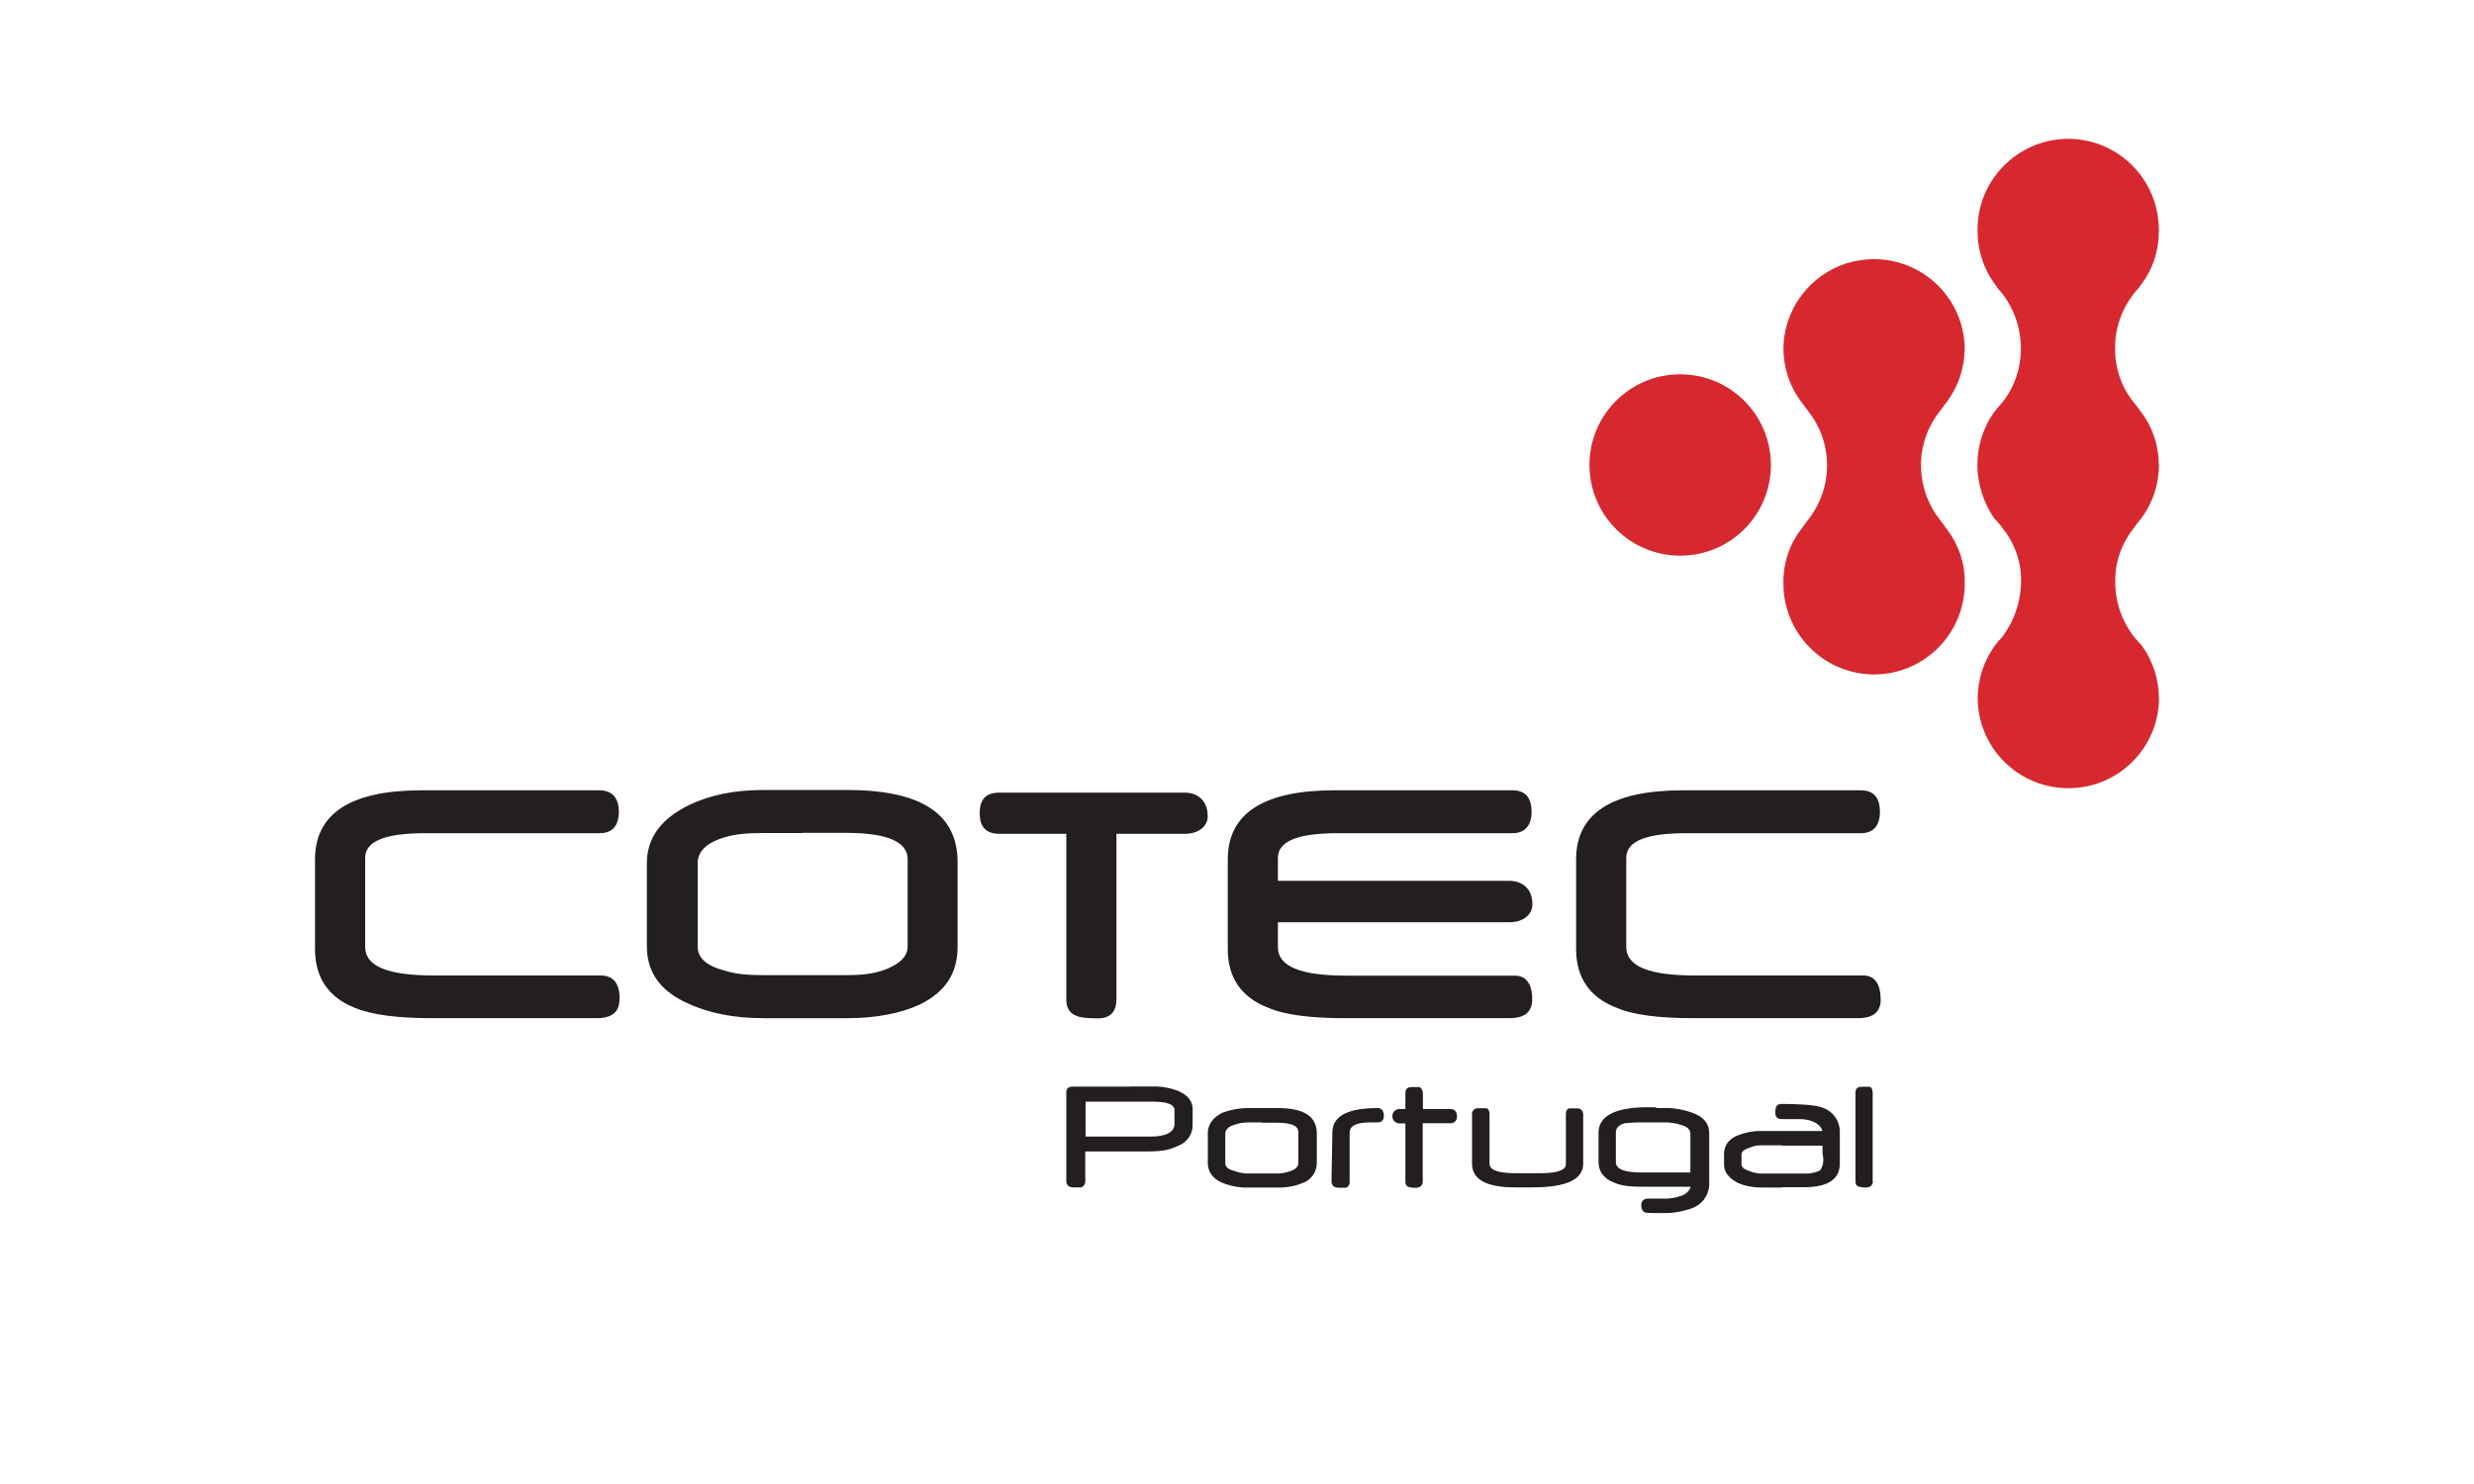 <?xml version="1.0" encoding="UTF-8"?>
<svg id="Layer_1" data-name="Layer 1" xmlns="http://www.w3.org/2000/svg" viewBox="0 0 150 90">
  <defs>
    <style>
      .cls-1 {
        fill: #231f20;
      }

      .cls-2 {
        fill: #d7282f;
        fill-rule: evenodd;
      }
    </style>
  </defs>
  <path class="cls-2" d="M101.87,33.7c-3.03,0-5.5-2.46-5.5-5.5s2.46-5.5,5.5-5.5,5.5,2.46,5.5,5.5h0c0,3.03-2.45,5.5-5.49,5.5h0ZM116.47,28.2c0-1.19.41-2.34,1.16-3.28l.43-.58c.69-.93,1.06-2.06,1.06-3.23-.05-3.03-2.56-5.45-5.6-5.39-2.96.05-5.34,2.44-5.39,5.39,0,1.16.36,2.3,1.06,3.23l.43.58c1.54,1.93,1.54,4.67,0,6.61l-.43.58c-.7.92-1.07,2.03-1.06,3.19-.05,3.03,2.36,5.54,5.39,5.6s5.54-2.36,5.6-5.39v-.2c.02-1.15-.36-2.27-1.06-3.19l-.43-.58c-.75-.95-1.16-2.12-1.16-3.33h0ZM130.89,28.2c0-1.15-.36-2.27-1.06-3.19-.15-.22-.31-.43-.48-.63-.73-.92-1.12-2.06-1.11-3.23-.02-1.24.41-2.45,1.2-3.42.14-.15.27-.31.39-.48.7-.93,1.07-2.06,1.06-3.23.05-3.03-2.36-5.54-5.39-5.6-3.03-.05-5.54,2.36-5.6,5.39v.2c0,1.16.36,2.3,1.06,3.23.1.18.23.34.37.48.78.97,1.2,2.18,1.2,3.42,0,1.17-.38,2.31-1.1,3.23-.15.19-.33.37-.53.63-.66.93-1.01,2.05-1.01,3.19s.36,2.28,1.01,3.23c.19.19.37.4.53.63.74.92,1.13,2.06,1.11,3.23-.02,1.24-.44,2.45-1.2,3.42-.14.13-.26.28-.37.43-.7.95-1.07,2.1-1.06,3.28.05,3.03,2.56,5.45,5.6,5.39,2.96-.05,5.34-2.44,5.39-5.39,0-1.18-.36-2.33-1.06-3.28-.15-.15-.24-.29-.39-.43-.78-.97-1.21-2.17-1.2-3.42-.02-1.17.37-2.31,1.11-3.23.15-.22.31-.43.48-.63.69-.94,1.06-2.07,1.06-3.24Z"/>
  <path class="cls-1" d="M68.51,68.93h1.26c.96,0,1.44-.29,1.44-.77v-.82c0-.39-.48-.53-1.44-.53h-3.95v2.12h2.7,0ZM68.51,65.89h1.2c.56-.02,1.11.05,1.64.24.63.24.96.63.96,1.11v.96c.02.59-.36,1.12-.92,1.3-.43.24-1.01.33-1.74.33h-3.85v1.79c.02.17-.09.33-.24.39h-.48c-.29,0-.43-.15-.43-.39v-5.35c0-.29.15-.37.43-.37h3.42v-.02ZM76.51,68.07h-.82c-.29,0-.59.05-.87.15-.33.1-.53.29-.53.53v1.79c0,.24.19.39.57.48.26.1.54.15.82.15h1.74c.28,0,.56-.05.82-.15.33-.1.48-.29.48-.48v-1.88c0-.39-.43-.57-1.3-.57h-.92,0ZM76.51,72.02h-.82c-.54.02-1.09-.09-1.59-.29-.57-.24-.87-.68-.87-1.2v-1.79c0-.53.29-.96.87-1.25.5-.19,1.05-.29,1.59-.29h1.79c1.54,0,2.36.48,2.36,1.54v1.79c0,.54-.33,1.01-.82,1.2-.49.21-1.02.3-1.54.29h-.96,0ZM95.99,70.57c0,.96-1.01,1.44-3.08,1.44h-1.06c-1.73,0-2.6-.48-2.6-1.44v-2.99c-.02-.19.14-.36.33-.37h.54c.15.05.19.19.19.37v2.99c0,.39.53.58,1.54.58h1.59c.96,0,1.5-.19,1.5-.53v-3.03c0-.19.05-.33.19-.37h.48c.19-.02.36.12.38.33v3.04-.02ZM88.33,67.73c.02.19-.12.36-.32.39h-1.75v3.52c.02.19-.12.36-.32.39h-.06c-.16.02-.33,0-.48-.05-.15-.05-.19-.15-.19-.33v-3.52h-.39c-.24-.02-.42-.23-.4-.47.02-.22.19-.39.4-.4h.39v-.96c0-.29.15-.37.39-.37h.48c.12.09.19.23.19.37v.96h1.68c.24,0,.39.15.39.48h-.02ZM83.9,67.68c0,.29-.15.39-.39.39h-.43c-.82,0-1.25.19-1.25.63v2.94c.02.16-.05.3-.19.39h-.48c-.29,0-.43-.15-.43-.39l.05-2.94c0-1.01.92-1.5,2.75-1.5.23,0,.38.16.38.49h0ZM100.24,73.56h-.3c-.29,0-.43-.15-.43-.48,0-.24.15-.39.43-.39h1.16c.26-.02.52-.06.77-.15.39-.09.63-.43.63-.57h-2.94c-.68,0-1.25-.05-1.68-.24-.63-.24-.96-.68-.96-1.25v-1.79c0-1.01,1.01-1.54,2.99-1.54h.35c.07,0,.13,0,.19.05h.43c.59-.02,1.18.09,1.74.29.68.24,1.01.68,1.01,1.2v3.19c-.03.64-.46,1.2-1.06,1.4-.55.2-1.14.3-1.74.29h-.57,0ZM100.24,68.07h-.87c-.43,0-.68.05-.87.05-.33.09-.53.29-.53.57v1.79c0,.43.53.63,1.59.63h2.93v-2.36c0-.24-.19-.43-.57-.53-.28-.09-.57-.14-.87-.15,0,0-.81,0-.81,0ZM108.05,69.46h-1.3c-.23,0-.47.05-.68.15-.33.1-.48.24-.48.39v.63c0,.15.15.29.48.39.22.09.44.14.68.15h2.65c.33.02.67-.05.96-.19.12-.19.19-.4.19-.63,0-.13-.02-.26-.05-.39v-.48h-2.45v-.02ZM108.05,72.02h-1.26c-.5,0-.99-.09-1.44-.29-.53-.29-.82-.63-.82-1.11v-.63c0-.48.24-.87.77-1.11.46-.19.95-.29,1.44-.29h3.75c-.05-.33-.53-.72-1.4-.72h-1.06c-.29,0-.39-.15-.39-.39,0-.39.09-.53.39-.53.92,0,1.97.05,2.36.19.7.18,1.18.82,1.16,1.54v1.88c0,.96-.72,1.44-2.17,1.44h-1.34.02ZM113.55,71.63c.02.19-.12.36-.33.38h-.05c-.16.02-.33,0-.48-.05-.15-.05-.19-.15-.19-.33v-5.35c0-.29.15-.37.37-.37h.48c.15.05.19.19.19.37v5.35h0ZM114.03,60.59c0,.77-.43,1.16-1.4,1.16h-9.94c-2.06,0-3.66-.19-4.67-.63-1.64-.63-2.46-1.83-2.46-3.56v-5.44c0-2.79,2.17-4.19,6.46-4.19h10.8c.77,0,1.16.43,1.16,1.3,0,.82-.37,1.3-1.16,1.3h-10.56c-2.46,0-3.66.48-3.66,1.5v5.39c0,1.2,1.4,1.74,4.19,1.74h10.13c.71-.02,1.1.47,1.1,1.43h.02ZM73.23,49.46c0,.72-.63,1.11-1.4,1.11h-4.14v10.03c0,.77-.39,1.16-1.11,1.16s-1.11-.05-1.3-.15c-.43-.15-.63-.48-.63-1.01v-10.03h-4.05c-.82,0-1.2-.43-1.2-1.25,0-.87.39-1.25,1.2-1.25h11.23c.77,0,1.39.48,1.39,1.4h0ZM37.56,60.59c0,.77-.43,1.16-1.4,1.16h-9.93c-2.07,0-3.66-.19-4.72-.63-1.59-.63-2.41-1.83-2.41-3.56v-5.44c0-2.79,2.17-4.19,6.46-4.19h10.8c.72,0,1.16.43,1.16,1.3,0,.82-.37,1.3-1.16,1.3h-10.56c-2.46,0-3.66.48-3.66,1.5v5.39c0,1.2,1.4,1.74,4.19,1.74h10.08c.78,0,1.16.47,1.16,1.43ZM92.9,60.59c0,.77-.43,1.16-1.4,1.16h-9.93c-2.06,0-3.66-.19-4.67-.63-1.64-.63-2.46-1.83-2.46-3.56v-5.44c0-2.79,2.17-4.19,6.46-4.19h10.8c.77,0,1.16.43,1.16,1.3,0,.82-.39,1.3-1.16,1.3h-10.56c-2.46,0-3.66.48-3.66,1.5v1.39h14.03c.78,0,1.4.48,1.4,1.4,0,.72-.63,1.11-1.4,1.11h-14.03v1.5c0,1.2,1.4,1.74,4.19,1.74h10.13c.71-.02,1.1.47,1.1,1.44h0ZM48.66,61.75h-2.36c-1.74,0-3.28-.29-4.53-.87-1.68-.72-2.55-1.88-2.55-3.47v-5.06c0-1.54.87-2.7,2.55-3.52,1.3-.63,2.79-.92,4.53-.92h5.06c4.49,0,6.7,1.44,6.7,4.39v5.11c0,1.59-.72,2.75-2.31,3.52-1.16.53-2.65.82-4.39.82,0,0-2.7,0-2.7,0ZM48.66,50.52h-2.36c-.92,0-1.74.05-2.46.29-1.06.33-1.54.87-1.54,1.54v5.06c0,.68.53,1.16,1.59,1.44.72.24,1.5.29,2.46.29h4.91c.82,0,1.59-.05,2.27-.29.96-.33,1.5-.82,1.5-1.44v-5.31c0-1.06-1.26-1.59-3.76-1.59h-2.61,0Z"/>
</svg>